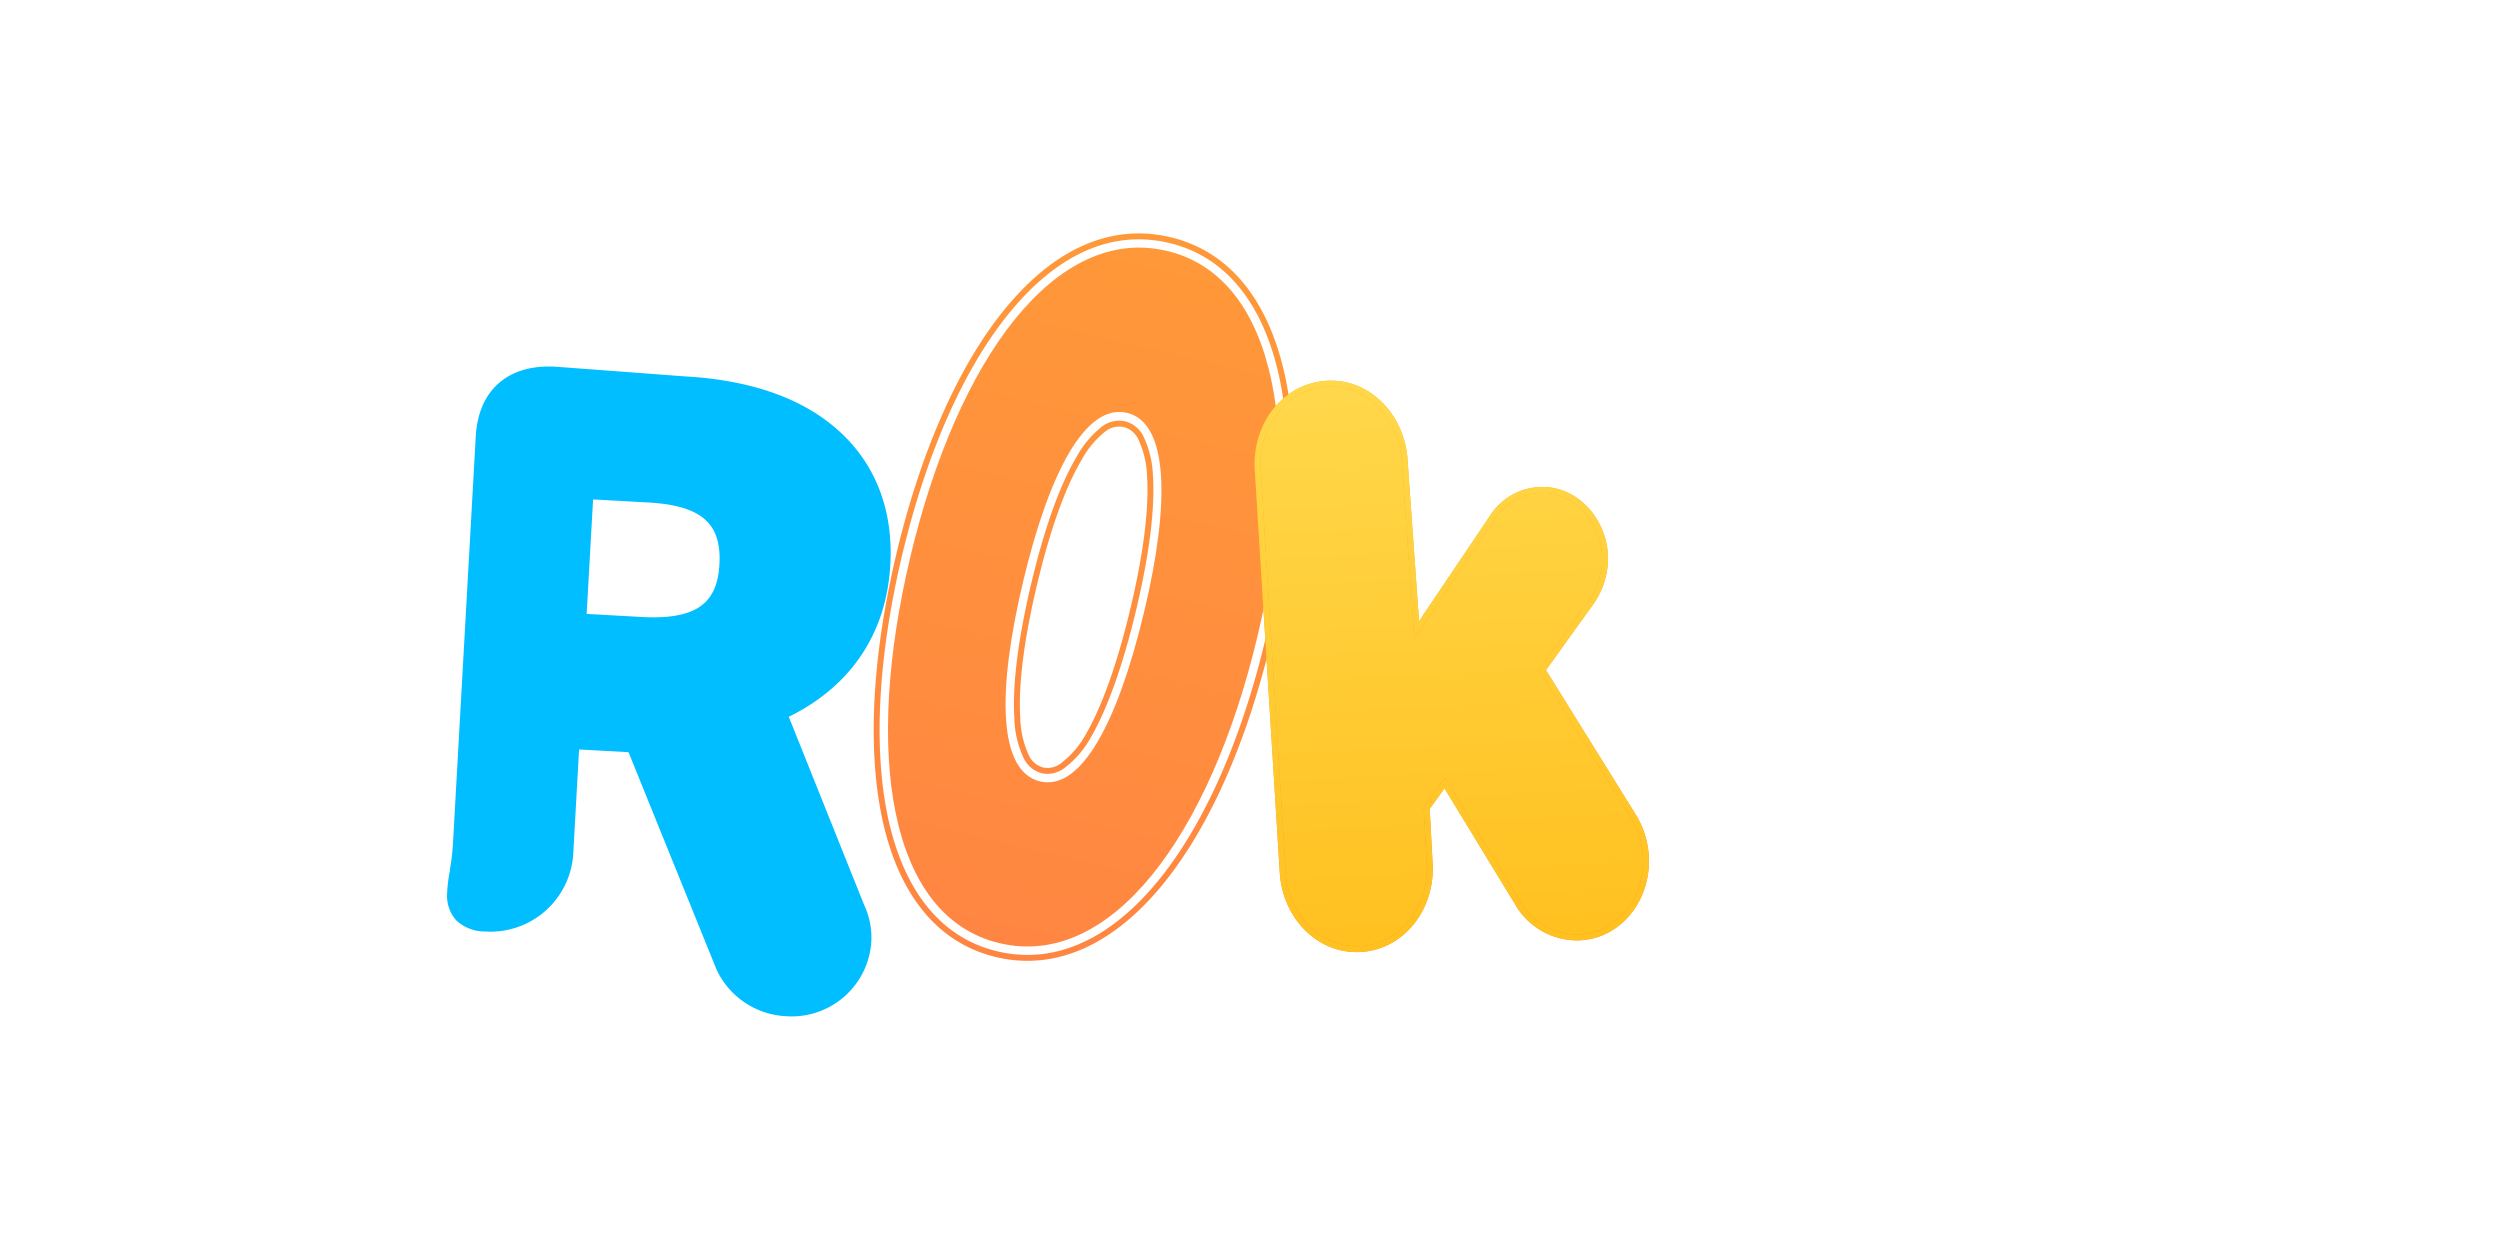 <svg id="Layer_1" data-name="Layer 1" xmlns="http://www.w3.org/2000/svg" xmlns:xlink="http://www.w3.org/1999/xlink" viewBox="0 0 500 250"><defs><style>.cls-1{fill:#00beff;stroke:#00beff;}.cls-1,.cls-3,.cls-5,.cls-6{stroke-width:1.18px;}.cls-2{fill:url(#linear-gradient);}.cls-3,.cls-5,.cls-6,.cls-7{fill:none;}.cls-3{stroke:url(#linear-gradient-2);}.cls-4{fill:url(#linear-gradient-3);}.cls-5{stroke:url(#linear-gradient-4);}.cls-6{stroke:url(#linear-gradient-5);}</style><linearGradient id="linear-gradient" x1="277.15" y1="-4823.25" x2="244.36" y2="-4961.87" gradientTransform="matrix(1, 0, 0, -1, -44, -4773.12)" gradientUnits="userSpaceOnUse"><stop offset="0" stop-color="#ff9839"/><stop offset="1" stop-color="#ff8642"/></linearGradient><linearGradient id="linear-gradient-2" x1="276.79" y1="-4824.79" x2="244.72" y2="-4960.33" xlink:href="#linear-gradient"/><linearGradient id="linear-gradient-3" x1="331.44" y1="-4850.94" x2="337.25" y2="-4959.53" gradientTransform="matrix(1, 0, 0, -1, -44, -4773.12)" gradientUnits="userSpaceOnUse"><stop offset="0" stop-color="#ffd74a"/><stop offset="1" stop-color="#ffc120"/></linearGradient><linearGradient id="linear-gradient-4" x1="331.52" y1="-4852.49" x2="337.17" y2="-4957.98" gradientTransform="matrix(1, 0, 0, -1, -44, -4773.12)" gradientUnits="userSpaceOnUse"><stop offset="0" stop-color="#ffb802"/><stop offset="1" stop-color="#ff8b20"/></linearGradient><linearGradient id="linear-gradient-5" x1="331.52" y1="-4852.49" x2="337.17" y2="-4957.98" xlink:href="#linear-gradient-3"/></defs><title>3834_500x250_dark</title><path class="cls-1" d="M143.84,193.65l0,0,0,0a15.6,15.6,0,0,0,13.36,9,15.37,15.37,0,0,0,16.47-14.29,14.71,14.71,0,0,0-1.39-7.15L157,143.06c11.9-5.62,19.67-15.83,20.47-30.09.62-11-3-20-10.21-26.46S149.72,76.59,137,75.87l-25.9-1.94h0c-4.35-.24-8.13.7-10.91,3.11s-4.21,6-4.45,10.29l-4.58,81.81a47.74,47.74,0,0,1-.59,4.84l0,.23A29.05,29.05,0,0,0,90,179a6.71,6.71,0,0,0,1.68,4.66,7.8,7.8,0,0,0,5.37,2.05,16,16,0,0,0,17-14.82l1.21-21.62,10.85.6ZM118.06,99.26l11.65.65c4.57.26,8.41,1.09,11,3,2.4,1.75,4.07,4.65,3.77,10-.29,5.21-2.26,7.87-4.85,9.33-2.79,1.58-6.71,2-11.27,1.75l-11.65-.65Z"/><path class="cls-2" d="M199.92,188.64c22.22,5.26,42.07-21.43,51.57-61.36,9.22-38.74,4.32-71.79-18.13-77.1-22.22-5.26-41.84,21.49-51.29,61.18C172.74,150.58,177.7,183.39,199.92,188.64ZM208,156.28c-8.31-2-8.67-17.74-3.35-40.08,5.15-21.63,12.45-35.6,20.76-33.63s8.61,18,3.46,39.61C223.61,144.29,216.3,158.25,208,156.28Z"/><path class="cls-3" d="M199.39,190.85c12.3,2.91,23.63-3.15,32.85-14.51S248.91,148,253.7,127.8c4.65-19.55,5.8-37.86,2.82-52.07S246.31,50.91,233.88,48s-23.57,3.17-32.72,14.52-16.53,28.31-21.3,48.35c-4.7,19.79-5.86,38.16-2.92,52.36S187.07,187.94,199.39,190.85Zm9.12-36.77a5,5,0,0,1-3.29-2.81,19.07,19.07,0,0,1-1.75-7.54c-.44-6.65.74-15.92,3.38-27,2.55-10.73,5.6-19.37,8.94-25a19,19,0,0,1,4.9-5.89,5,5,0,0,1,4.19-1,5,5,0,0,1,3.34,2.84A19.23,19.23,0,0,1,230,95.16c.43,6.62-.75,15.76-3.3,26.5-2.61,11-5.69,19.73-9,25.45A18.87,18.87,0,0,1,212.7,153,5,5,0,0,1,208.51,154.08Z"/><path class="cls-4" d="M326.73,163.36h0l0,0L308.48,134l9.77-13.61,0,0,0,0A15.33,15.33,0,0,0,321,111c-.39-7.2-6.1-13.38-13.11-13a11.82,11.82,0,0,0-9.36,5.43L283.34,126l-2.4-33.79c-.48-8.75-7.15-15.91-15.48-15.47-8.51.46-14.4,8.28-13.92,17.06v0l5,80.61h0c.47,8.69,7.16,15.85,15.54,15.4s14.33-8.28,13.86-17l-.6-11.21,3.6-5,14.59,23.95h0A13.71,13.71,0,0,0,316,187.47c8-.43,13.63-7.87,13.18-16.2A17.27,17.27,0,0,0,326.73,163.36Z"/><path class="cls-5" d="M326.73,163.36h0l0,0L308.48,134l9.77-13.61,0,0,0,0A15.33,15.33,0,0,0,321,111c-.39-7.2-6.1-13.38-13.11-13a11.82,11.82,0,0,0-9.36,5.43L283.34,126l-2.4-33.79c-.48-8.75-7.15-15.91-15.48-15.47-8.51.46-14.4,8.28-13.92,17.06v0l5,80.61h0c.47,8.69,7.16,15.85,15.54,15.4s14.33-8.28,13.86-17l-.6-11.21,3.6-5,14.59,23.95h0A13.71,13.71,0,0,0,316,187.47c8-.43,13.63-7.87,13.18-16.2A17.27,17.27,0,0,0,326.73,163.36Z"/><path class="cls-6" d="M326.73,163.36h0l0,0L308.48,134l9.77-13.61,0,0,0,0A15.33,15.33,0,0,0,321,111c-.39-7.2-6.1-13.38-13.11-13a11.82,11.82,0,0,0-9.36,5.43L283.34,126l-2.4-33.79c-.48-8.75-7.15-15.91-15.48-15.47-8.51.46-14.4,8.28-13.92,17.06v0l5,80.61h0c.47,8.69,7.16,15.85,15.54,15.4s14.33-8.28,13.86-17l-.6-11.21,3.6-5,14.59,23.95h0A13.71,13.71,0,0,0,316,187.47c8-.43,13.63-7.87,13.18-16.2A17.27,17.27,0,0,0,326.73,163.36Z"/><path class="cls-7" d="M363.62,188.26a24.46,24.46,0,0,0,19.72-12A13.86,13.86,0,0,0,410,169.54L402.78,86.2a14.74,14.74,0,1,0-29.37,2.51l5.16,60c.46,5.29-.33,9-1.74,11.38a7.45,7.45,0,0,1-6.11,3.74,6.68,6.68,0,0,1-5-1.52c-1.57-1.35-3.21-4-3.67-9.43l-5.4-62.77a14.74,14.74,0,1,0-29.37,2.51L333,159.38c.72,8.33,3,16,7.91,21.43S353.39,189.13,363.62,188.26Z"/></svg>